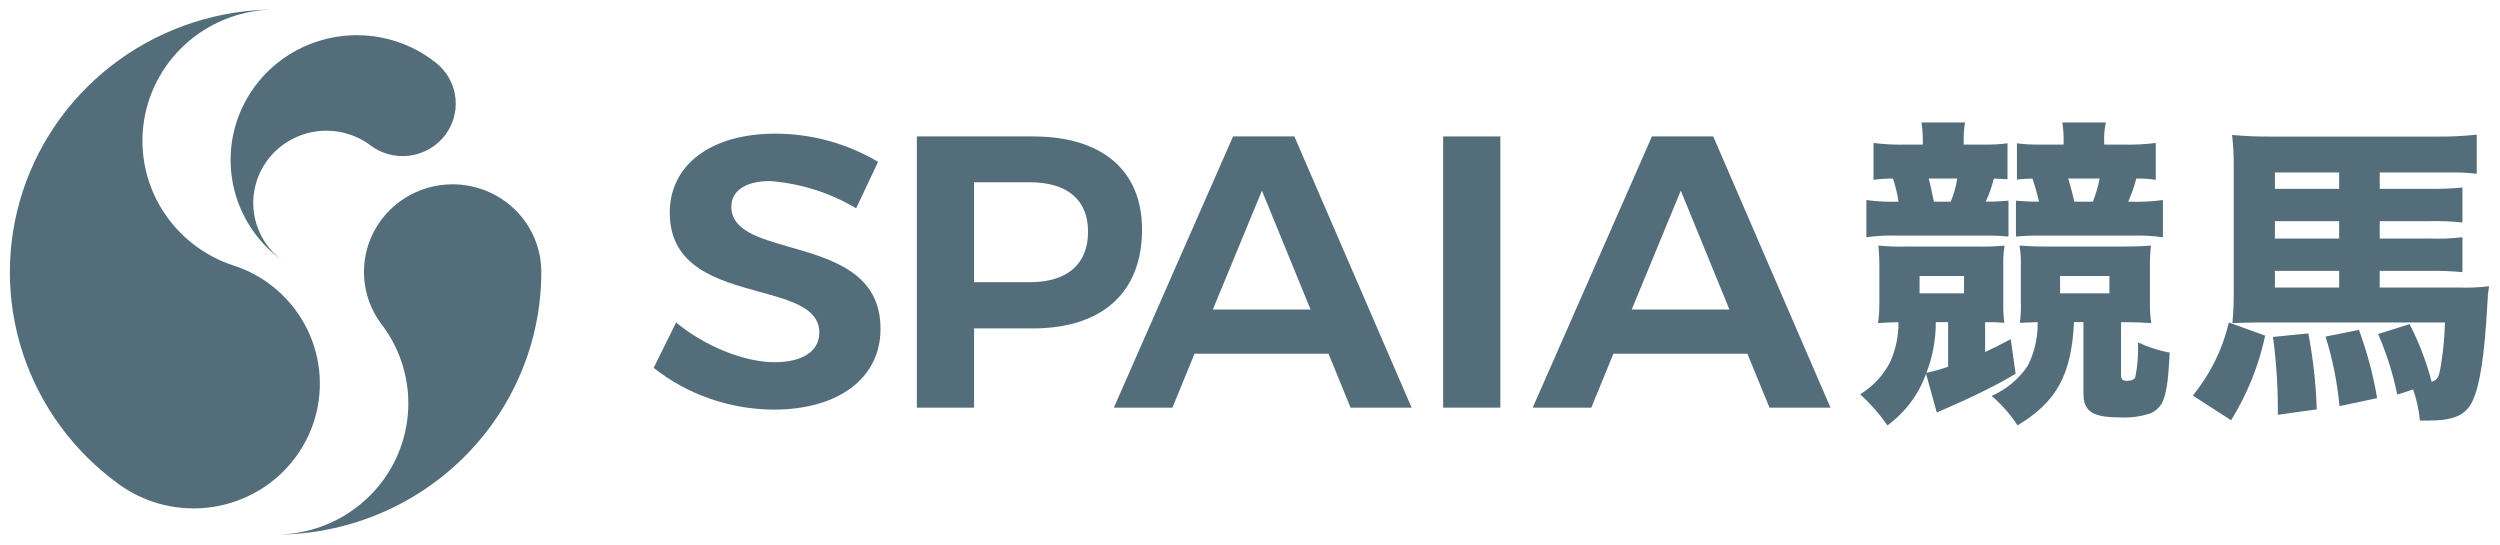 <?xml version="1.0" encoding="utf-8"?>
<svg xmlns="http://www.w3.org/2000/svg" fill="none" height="100%" overflow="visible" preserveAspectRatio="none" style="display: block;" viewBox="0 0 202 44" width="100%">
<g clip-path="url(#clip0_0_1365)" id="logo-footer 1">
<g id="Vector">
</g>
<path d="M22.259 0.769C19.701 0.767 17.227 1.667 15.28 3.307C13.335 4.946 12.044 7.218 11.643 9.714C11.241 12.209 11.753 14.764 13.088 16.92C14.422 19.075 16.492 20.689 18.924 21.472C19.893 21.79 20.808 22.252 21.637 22.843C22.722 23.621 23.64 24.602 24.341 25.732C25.042 26.861 25.51 28.116 25.72 29.424C25.929 30.732 25.876 32.068 25.563 33.356C25.249 34.644 24.682 35.858 23.893 36.929C23.105 38 22.11 38.907 20.967 39.598C19.823 40.289 18.553 40.751 17.229 40.957C15.904 41.163 14.552 41.109 13.249 40.799C11.946 40.488 10.717 39.926 9.634 39.147C5.969 36.511 3.243 32.797 1.844 28.537C0.446 24.278 0.448 19.69 1.849 15.431C3.25 11.172 5.978 7.46 9.644 4.827C13.31 2.193 17.726 0.773 22.259 0.769Z" fill="#536E7A" id="Vector_2"/>
<path d="M34.883 4.81C33.805 4.024 32.581 3.456 31.281 3.138C29.981 2.821 28.63 2.759 27.306 2.956C25.982 3.154 24.71 3.608 23.563 4.291C22.416 4.975 21.417 5.875 20.622 6.94C19.827 8.005 19.252 9.214 18.93 10.498C18.608 11.783 18.546 13.117 18.746 14.426C18.946 15.734 19.405 16.991 20.097 18.124C20.789 19.257 21.7 20.244 22.778 21.03C22.817 21.058 22.855 21.086 22.895 21.113C21.629 20.204 20.781 18.835 20.537 17.308C20.292 15.78 20.672 14.22 21.591 12.969C22.511 11.717 23.896 10.878 25.441 10.635C26.987 10.392 28.567 10.765 29.834 11.673C30.288 12.034 30.811 12.301 31.372 12.457C31.933 12.612 32.521 12.653 33.099 12.577C33.676 12.501 34.232 12.309 34.733 12.014C35.233 11.719 35.668 11.326 36.01 10.86C36.351 10.394 36.594 9.863 36.721 9.301C36.849 8.74 36.86 8.158 36.753 7.592C36.646 7.026 36.423 6.487 36.099 6.009C35.774 5.531 35.355 5.122 34.865 4.81H34.883Z" fill="#536E7A" id="Vector_3"/>
<path d="M22.259 43.198C27.955 43.198 33.419 40.962 37.447 36.982C41.475 33.002 43.738 27.605 43.738 21.976V21.973C43.738 20.857 43.471 19.756 42.959 18.762C42.447 17.767 41.704 16.906 40.791 16.249C39.878 15.591 38.82 15.157 37.705 14.981C36.59 14.804 35.448 14.891 34.373 15.233C33.297 15.576 32.319 16.165 31.519 16.952C30.718 17.739 30.116 18.702 29.764 19.762C29.412 20.823 29.318 21.951 29.491 23.053C29.663 24.156 30.097 25.203 30.758 26.109C31.983 27.678 32.739 29.556 32.939 31.528C33.14 33.5 32.777 35.488 31.893 37.267C31.008 39.046 29.636 40.545 27.933 41.593C26.231 42.641 24.265 43.197 22.259 43.198Z" fill="#536E7A" id="Vector_4"/>
<path d="M62.517 33.097C58.991 33.083 55.573 31.895 52.815 29.725L54.629 26.055C56.913 27.957 60.138 29.267 62.582 29.267C64.847 29.267 66.199 28.373 66.199 26.877C66.199 24.909 63.966 24.294 61.381 23.582C57.976 22.645 54.116 21.582 54.116 17.179C54.116 13.304 57.464 10.799 62.646 10.799C65.571 10.8 68.441 11.587 70.947 13.077L69.177 16.831C67.065 15.572 64.684 14.818 62.225 14.63C60.264 14.63 59.093 15.403 59.093 16.699C59.093 18.605 61.284 19.234 63.82 19.962C67.262 20.95 71.163 22.07 71.145 26.589C71.145 30.543 67.758 33.097 62.517 33.097Z" fill="#536E7A" id="Vector_5"/>
<path d="M74.082 32.937V11.023H83.454C89.061 11.023 92.277 13.769 92.277 18.555C92.277 23.627 89.061 26.536 83.454 26.536H78.703V32.937H74.082ZM78.703 22.801H83.195C86.238 22.801 87.914 21.351 87.914 18.716C87.914 16.142 86.238 14.726 83.195 14.726H78.703V22.801Z" fill="#536E7A" id="Vector_6"/>
<path d="M109.127 32.937L107.345 28.584H96.515L94.733 32.937H89.999L99.631 11.023H104.585L114.058 32.937H109.127ZM97.997 25.01H105.894L101.964 15.407L97.997 25.01Z" fill="#536E7A" id="Vector_7"/>
<path d="M121.228 11.023H116.606V32.937H121.228V11.023Z" fill="#536E7A" id="Vector_8"/>
<path d="M142.973 32.937L141.19 28.584H130.36L128.578 32.937H123.844L133.476 11.023H138.43L147.903 32.937H142.973ZM131.842 25.01H139.739L135.808 15.407L131.842 25.01Z" fill="#536E7A" id="Vector_9"/>
<path d="M155.627 30.201C155.03 31.867 153.944 33.319 152.507 34.371C151.871 33.454 151.132 32.611 150.305 31.859C151.332 31.228 152.166 30.333 152.717 29.269C153.177 28.25 153.409 27.146 153.398 26.031C152.507 26.057 152.428 26.057 151.747 26.109C151.827 25.517 151.862 24.919 151.851 24.322V21.602C151.86 21.014 151.833 20.426 151.773 19.841C152.548 19.918 153.328 19.944 154.106 19.919H159.769C160.504 19.939 161.239 19.913 161.971 19.841C161.881 20.397 161.846 20.961 161.866 21.524V24.348C161.85 24.927 161.877 25.507 161.945 26.083C161.431 26.038 160.914 26.021 160.398 26.031V28.44C161.079 28.129 161.447 27.948 162.469 27.404L162.862 30.201C161.735 30.875 160.87 31.315 159.481 31.988C158.694 32.351 158.327 32.532 157.305 32.973C156.937 33.128 156.937 33.128 156.492 33.335L155.627 30.201ZM155.364 11.449C155.369 10.929 155.334 10.409 155.259 9.895H158.773C158.689 10.4 158.654 10.912 158.668 11.423V11.682H160.346C160.968 11.694 161.59 11.66 162.207 11.579V14.48C161.525 14.454 161.525 14.454 161.106 14.428C160.945 15.068 160.725 15.692 160.45 16.293C161.289 16.293 161.63 16.267 162.286 16.215V19.116C161.685 19.055 161.081 19.029 160.477 19.038H153.398C152.531 19.007 151.662 19.05 150.803 19.168V16.163C151.662 16.283 152.531 16.326 153.398 16.293C153.305 15.659 153.156 15.035 152.952 14.428C152.426 14.425 151.901 14.46 151.38 14.531V11.553C152.275 11.665 153.178 11.708 154.08 11.682H155.364V11.449ZM155.102 23.7H158.694V22.302H155.102V23.7ZM156.413 26.031C156.418 27.43 156.16 28.817 155.653 30.123C156.249 29.997 156.835 29.833 157.409 29.631V26.031H156.413ZM157.619 16.293C157.872 15.695 158.049 15.069 158.143 14.428H155.836C155.994 14.972 156.098 15.516 156.256 16.293H157.619ZM167.581 26.031C167.371 30.279 166.192 32.454 163.02 34.371C162.438 33.483 161.732 32.681 160.923 31.988C162.122 31.467 163.142 30.612 163.858 29.528C164.396 28.44 164.665 27.241 164.645 26.031C163.833 26.057 163.833 26.057 163.203 26.083C163.282 25.508 163.309 24.927 163.282 24.348V21.524C163.301 20.961 163.266 20.397 163.177 19.841C163.858 19.893 164.33 19.919 165.379 19.919H171.461C172.667 19.919 173.165 19.893 173.795 19.841C173.733 20.426 173.706 21.014 173.715 21.602V24.322C173.701 24.919 173.736 25.517 173.82 26.109C173.165 26.057 172.483 26.031 171.54 26.031H171.382V30.331C171.382 30.641 171.513 30.771 171.854 30.771C172.222 30.771 172.458 30.668 172.536 30.46C172.719 29.539 172.79 28.6 172.746 27.663C173.561 28.051 174.425 28.329 175.315 28.492C175.183 30.926 175.052 31.781 174.686 32.584C174.474 32.932 174.164 33.211 173.795 33.387C172.977 33.661 172.113 33.775 171.251 33.723C169.076 33.723 168.341 33.231 168.341 31.807V26.031L167.581 26.031ZM166.742 11.423C166.747 10.912 166.712 10.401 166.638 9.895H170.15C170.041 10.406 169.997 10.928 170.019 11.449V11.682H171.487C172.389 11.708 173.292 11.665 174.187 11.553V14.531C173.667 14.451 173.141 14.416 172.614 14.428C172.448 15.066 172.228 15.69 171.959 16.293C172.896 16.332 173.835 16.288 174.764 16.163V19.168C173.904 19.051 173.036 19.008 172.169 19.038H164.697C164.093 19.029 163.489 19.055 162.888 19.116V16.215C163.57 16.267 163.884 16.293 164.749 16.293C164.608 15.662 164.433 15.04 164.225 14.428C163.57 14.454 163.412 14.454 162.967 14.505V11.579C163.584 11.661 164.206 11.695 164.829 11.682H166.742L166.742 11.423ZM166.454 22.302V23.7H170.439V22.302H166.454ZM169.102 16.293C169.343 15.689 169.528 15.065 169.652 14.428H167.109C167.319 15.101 167.424 15.516 167.607 16.293H169.102Z" fill="#536E7A" id="Vector_10"/>
<path d="M183.026 27.119C182.51 29.537 181.579 31.849 180.274 33.957L177.181 31.962C178.591 30.237 179.586 28.218 180.091 26.057L183.026 27.119ZM192.281 23.234H198.652C199.474 23.261 200.298 23.227 201.116 23.13C201.041 23.576 200.997 24.026 200.985 24.477C200.749 28.751 200.381 31.134 199.779 32.403C199.254 33.542 198.258 33.983 196.213 33.983H195.532C195.448 33.127 195.263 32.284 194.981 31.47L193.697 31.885C193.356 30.204 192.838 28.563 192.15 26.989L194.693 26.187C195.459 27.671 196.057 29.235 196.475 30.849C196.974 30.693 197.079 30.512 197.262 29.269C197.43 28.206 197.527 27.133 197.551 26.057H182.424C181.716 26.057 181.139 26.083 180.379 26.109C180.466 25.162 180.501 24.211 180.484 23.26V13.547C180.497 12.665 180.453 11.782 180.352 10.905C181.381 11 182.414 11.043 183.446 11.035H197.026C198.059 11.043 199.092 10.991 200.12 10.879V14.039C199.397 13.956 198.67 13.922 197.943 13.935H192.281V15.256H196.134C197.079 15.275 198.025 15.241 198.966 15.153V17.976C198.043 17.881 197.115 17.846 196.187 17.872H192.281V19.271H196.213C197.132 19.31 198.053 19.276 198.966 19.168V21.991C198.06 21.904 197.149 21.869 196.239 21.887H192.281L192.281 23.234ZM186.513 26.938C186.9 28.963 187.128 31.016 187.195 33.076L184.049 33.516C184.069 31.412 183.938 29.309 183.656 27.223L186.513 26.938ZM189.004 13.935H183.813V15.256H189.004V13.935ZM189.004 17.872H183.813V19.271H189.004V17.872ZM183.813 21.887V23.234H189.004V21.887H183.813ZM190.603 26.653C191.262 28.444 191.753 30.29 192.072 32.169L189.03 32.817C188.856 30.91 188.479 29.026 187.903 27.197L190.603 26.653Z" fill="#536E7A" id="Vector_11"/>
</g>
<defs>
<clipPath id="clip0_0_1365">
<rect fill="white" height="44" width="202"/>
</clipPath>
</defs>
</svg>